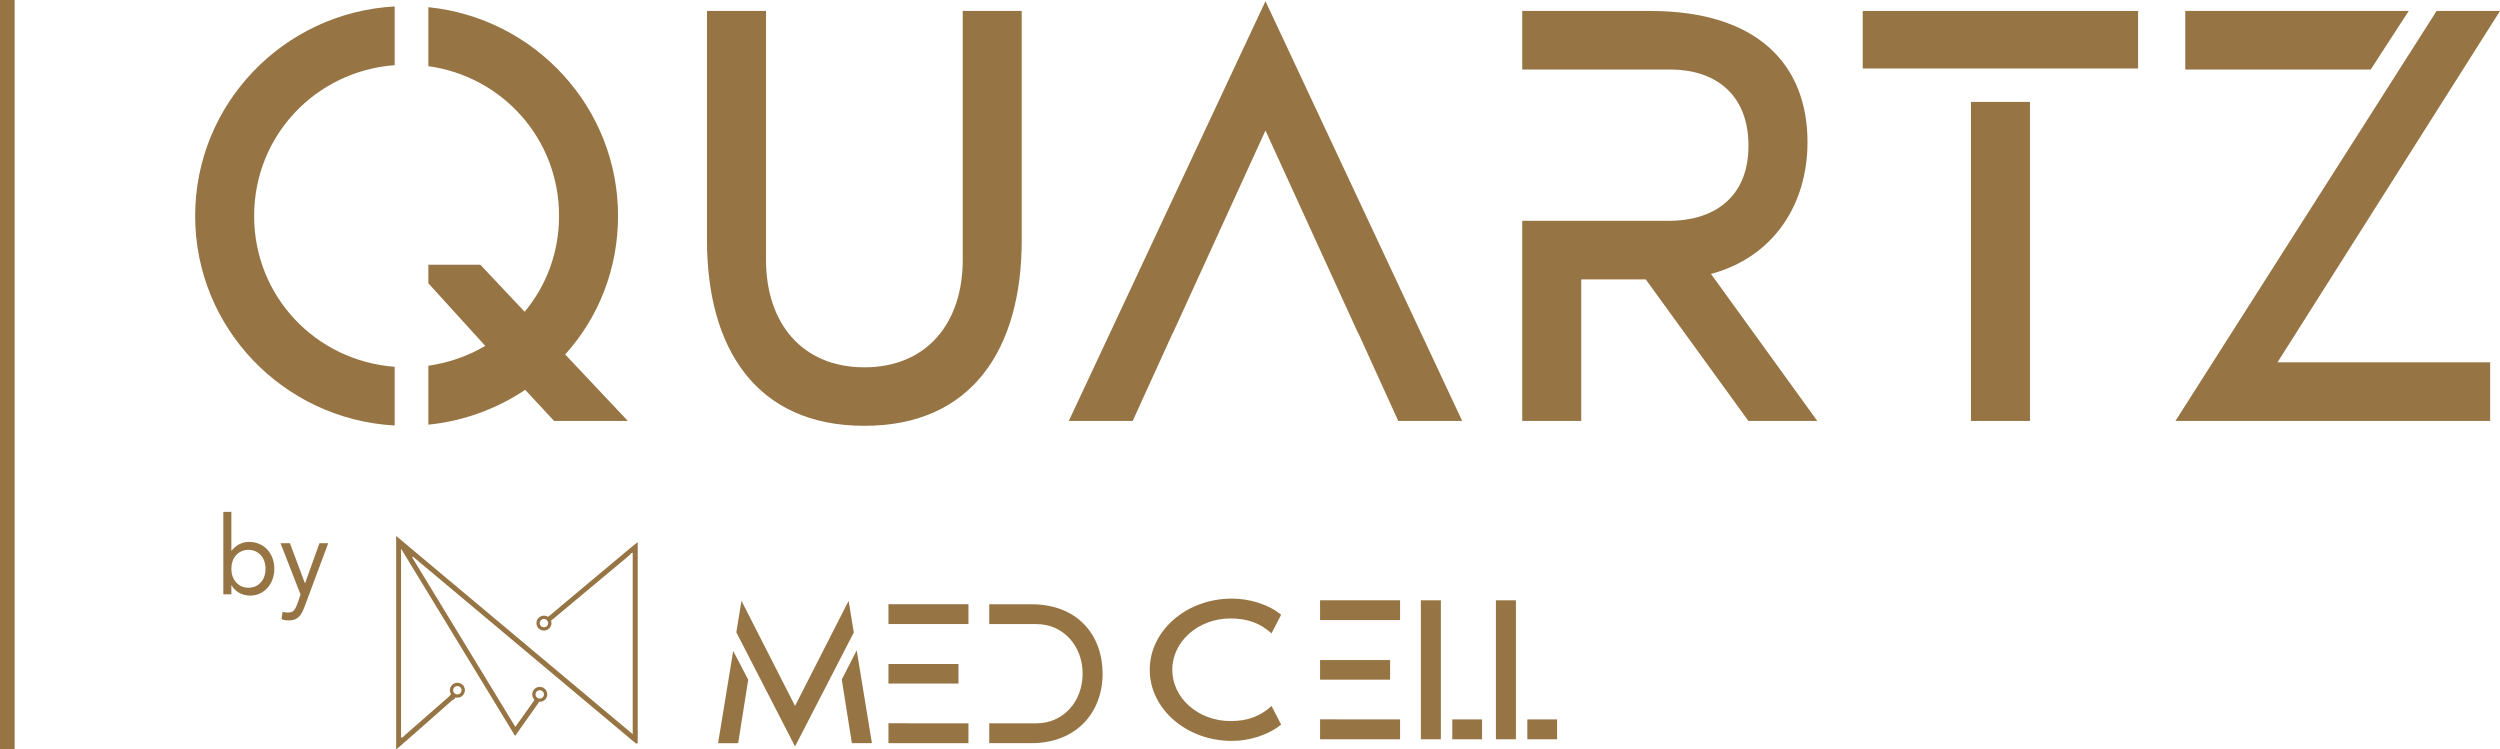 <svg xmlns="http://www.w3.org/2000/svg" width="477" height="143" viewBox="0 0 477 143" fill="none"><path d="M0 0V142.94C0 142.94 2.491 143.075 2.79 142.94V0" fill="#967443"></path><path d="M75.305 1.228V12.432C60.203 13.575 48.488 25.905 48.488 41.208C48.488 56.51 60.203 68.849 75.305 69.984V81.188C54.077 80.01 37.234 62.565 37.234 41.208C37.234 19.85 54.077 2.397 75.305 1.228ZM119.8 80.315H105.722L100.21 74.379C94.827 77.969 88.555 80.341 81.73 81.027V69.78C85.672 69.222 89.358 67.9 92.591 65.995L81.73 54.046V50.515H91.653L100.1 59.483C104.204 54.588 106.669 48.186 106.669 41.199C106.669 26.54 95.919 14.6 81.73 12.627V1.372C102.062 3.438 117.923 20.477 117.923 41.199C117.923 51.328 114.169 60.643 107.838 67.629L119.8 80.324V80.315Z" fill="#967443"></path><path d="M194.943 2.092V45.857C194.943 66.461 185.558 81.247 164.919 81.247C144.279 81.247 134.894 66.461 134.894 45.857V2.092H146.156V49.592C146.156 61.702 153.076 70.085 164.927 70.085C176.778 70.085 183.689 61.702 183.689 49.592V2.092H194.952H194.943Z" fill="#967443"></path><path d="M203.927 80.315H216.12L223.748 63.556H223.782L241.452 24.905L259.122 63.556H259.165L266.784 80.315H278.985L241.452 0.228L203.927 80.315Z" fill="#967443"></path><path d="M346.731 80.316H333.599L314.01 53.31H301.698V80.316H290.444V42.131H318.472C326.68 42.131 333.608 37.939 333.608 27.811C333.608 17.683 326.919 13.262 318.711 13.262H290.444V2.092H314.846C335.366 2.092 344.871 12.339 344.871 27.125C344.871 39.235 338.19 49.126 326.458 52.268L346.748 80.324L346.731 80.316Z" fill="#967443"></path><path d="M355.408 2.092H407.949V13.067H355.408V2.092ZM376.056 19.444H387.319V80.316H376.056V19.444Z" fill="#967443"></path><path d="M416.951 2.092V13.271H452.325L459.586 2.092H416.951ZM464.901 2.092L415.073 80.316H475.123V69.137H434.544L477 2.092H464.893H464.901Z" fill="#967443"></path><path d="M140.841 141.797L142.761 129.695L139.894 124.199L137.01 141.797H140.841ZM160.61 129.661L162.538 141.788H166.361L163.46 124.089L160.61 129.653V129.661ZM151.694 134.691L141.472 114.638L140.491 120.642L151.694 142.423L162.905 120.676L161.915 114.638L151.694 134.691Z" fill="#967443"></path><path d="M169.517 137.994V141.796H184.781V138.011H173.331V137.994H169.517ZM169.517 130.423H182.879V126.689H169.517V130.423ZM169.517 119.067H184.781V115.282H169.517V119.067Z" fill="#967443"></path><path d="M251.87 137.248V141.051H267.134V137.257H255.684L251.87 137.248ZM251.87 129.678H265.232V125.943H251.87V129.678ZM251.87 118.313H267.134V114.527H251.87V118.313Z" fill="#967443"></path><path d="M210.378 128.535C210.378 135.877 205.446 141.796 196.743 141.796H188.749V138.011H197.733C202.946 138.011 206.564 133.785 206.564 128.543C206.564 123.301 202.946 119.075 197.733 119.075H188.749V115.29H196.743C205.651 115.29 210.378 121.209 210.378 128.552" fill="#967443"></path><path d="M242.604 134.691L244.438 138.248C241.93 140.297 238.304 141.364 235.036 141.364C226.401 141.364 219.371 135.284 219.371 127.789C219.371 120.295 226.401 114.214 235.036 114.214C238.304 114.214 241.93 115.239 244.438 117.297L242.604 120.845C240.548 118.991 238.176 118 234.771 118C228.637 118 223.671 122.378 223.671 127.789C223.671 133.201 228.637 137.579 234.771 137.579C238.176 137.579 240.539 136.597 242.604 134.7" fill="#967443"></path><path d="M277.1 141.052H282.774V137.266H277.1V141.052ZM271.102 141.052H274.916V114.537H271.102V141.052Z" fill="#967443"></path><path d="M291.417 141.052H297.091V137.266H291.417V141.052ZM285.419 141.052H289.233V114.537H285.419V141.052Z" fill="#967443"></path><path d="M75.587 142.965V102.257C90.637 114.867 105.543 127.358 120.722 140.077V105.475C120.466 105.416 120.278 105.788 120.031 106C115.278 109.955 110.543 113.927 105.791 117.89C105.68 117.983 105.586 118.11 105.458 118.161C105.125 118.28 104.929 119.033 104.434 118.457C103.973 117.924 104.553 117.721 104.852 117.475C107.002 115.654 109.169 113.842 111.337 112.03C114.545 109.345 117.753 106.661 120.961 103.985C121.183 103.807 121.413 103.637 121.677 103.434V141.763C121.575 141.805 121.473 141.847 121.37 141.89C107.181 130 92.984 118.102 78.795 106.212C78.744 106.254 78.684 106.288 78.633 106.33C85.168 117.069 91.704 127.807 98.325 138.689C99.545 136.969 100.688 135.352 101.849 133.743C102.011 133.523 102.079 133.049 102.54 133.286C102.941 133.489 102.975 133.768 102.71 134.149C101.26 136.182 99.827 138.223 98.282 140.416C91.038 128.518 83.863 116.738 76.517 104.679V140.704C76.901 140.789 77.063 140.442 77.276 140.247C80.049 137.825 82.805 135.386 85.586 132.981C85.868 132.735 86.132 132.007 86.678 132.6C87.276 133.252 86.465 133.447 86.167 133.709C82.993 136.538 79.793 139.341 76.593 142.144C76.329 142.381 76.056 142.601 75.595 142.991" fill="#967443"></path><path d="M103.786 118.093C103.342 118.093 102.983 118.449 102.983 118.889C102.983 119.33 103.342 119.685 103.786 119.685C104.229 119.685 104.588 119.33 104.588 118.889C104.588 118.449 104.229 118.093 103.786 118.093ZM103.786 120.312C102.992 120.312 102.352 119.677 102.352 118.889C102.352 118.102 102.992 117.467 103.786 117.467C104.579 117.467 105.219 118.102 105.219 118.889C105.219 119.677 104.579 120.312 103.786 120.312Z" fill="#967443"></path><path d="M87.267 130.898C86.823 130.898 86.465 131.253 86.465 131.694C86.465 132.134 86.823 132.49 87.267 132.49C87.711 132.49 88.069 132.134 88.069 131.694C88.069 131.253 87.711 130.898 87.267 130.898ZM87.267 133.116C86.474 133.116 85.834 132.481 85.834 131.694C85.834 130.906 86.474 130.271 87.267 130.271C88.061 130.271 88.701 130.906 88.701 131.694C88.701 132.481 88.061 133.116 87.267 133.116Z" fill="#967443"></path><path d="M102.983 131.694C102.54 131.694 102.181 132.049 102.181 132.49C102.181 132.93 102.54 133.286 102.983 133.286C103.427 133.286 103.786 132.93 103.786 132.49C103.786 132.049 103.427 131.694 102.983 131.694ZM102.983 133.904C102.19 133.904 101.55 133.269 101.55 132.481C101.55 131.694 102.19 131.058 102.983 131.058C103.777 131.058 104.417 131.694 104.417 132.481C104.417 133.269 103.777 133.904 102.983 133.904Z" fill="#967443"></path><path d="M44.146 108.524C44.146 109.04 44.222 109.515 44.367 109.947C44.521 110.387 44.743 110.768 45.024 111.09C45.315 111.42 45.656 111.674 46.057 111.86C46.458 112.047 46.91 112.14 47.405 112.14C47.9 112.14 48.352 112.047 48.753 111.86C49.154 111.674 49.495 111.42 49.785 111.09C50.075 110.768 50.297 110.387 50.442 109.947C50.587 109.515 50.664 109.032 50.664 108.524C50.664 108.016 50.587 107.533 50.442 107.101C50.289 106.661 50.067 106.28 49.785 105.958C49.495 105.636 49.154 105.374 48.753 105.187C48.352 105.001 47.9 104.908 47.405 104.908C46.91 104.908 46.458 105.001 46.057 105.187C45.656 105.374 45.315 105.636 45.024 105.958C44.734 106.288 44.512 106.661 44.367 107.101C44.214 107.533 44.146 108.016 44.146 108.524ZM42.61 97.667H44.146V105.069H44.188C44.606 104.544 45.093 104.129 45.656 103.841C46.21 103.544 46.825 103.4 47.499 103.4C48.224 103.4 48.881 103.527 49.478 103.781C50.075 104.044 50.587 104.4 51.005 104.857C51.423 105.314 51.756 105.856 51.987 106.483C52.225 107.11 52.337 107.787 52.337 108.524C52.337 109.261 52.217 109.938 51.987 110.565C51.748 111.191 51.423 111.733 51.014 112.191C50.604 112.648 50.11 113.004 49.546 113.258C48.983 113.512 48.377 113.639 47.738 113.639C46.91 113.639 46.185 113.452 45.562 113.071C44.939 112.69 44.478 112.225 44.188 111.666H44.146V113.393H42.61V97.667Z" fill="#967443"></path><path d="M58.164 115.612C58.01 116.027 57.848 116.408 57.686 116.747C57.524 117.085 57.328 117.382 57.097 117.619C56.867 117.865 56.594 118.051 56.27 118.178C55.946 118.313 55.562 118.373 55.092 118.373C54.87 118.373 54.64 118.356 54.393 118.33C54.145 118.305 53.923 118.237 53.719 118.119L53.915 116.704C54.069 116.772 54.239 116.823 54.41 116.84C54.58 116.865 54.777 116.874 54.998 116.874C55.502 116.874 55.869 116.73 56.099 116.433C56.338 116.145 56.543 115.756 56.714 115.265L57.345 113.436L53.522 103.637H55.314L58.172 111.268H58.215L60.954 103.637H62.626L58.172 115.595L58.164 115.612Z" fill="#967443"></path></svg>